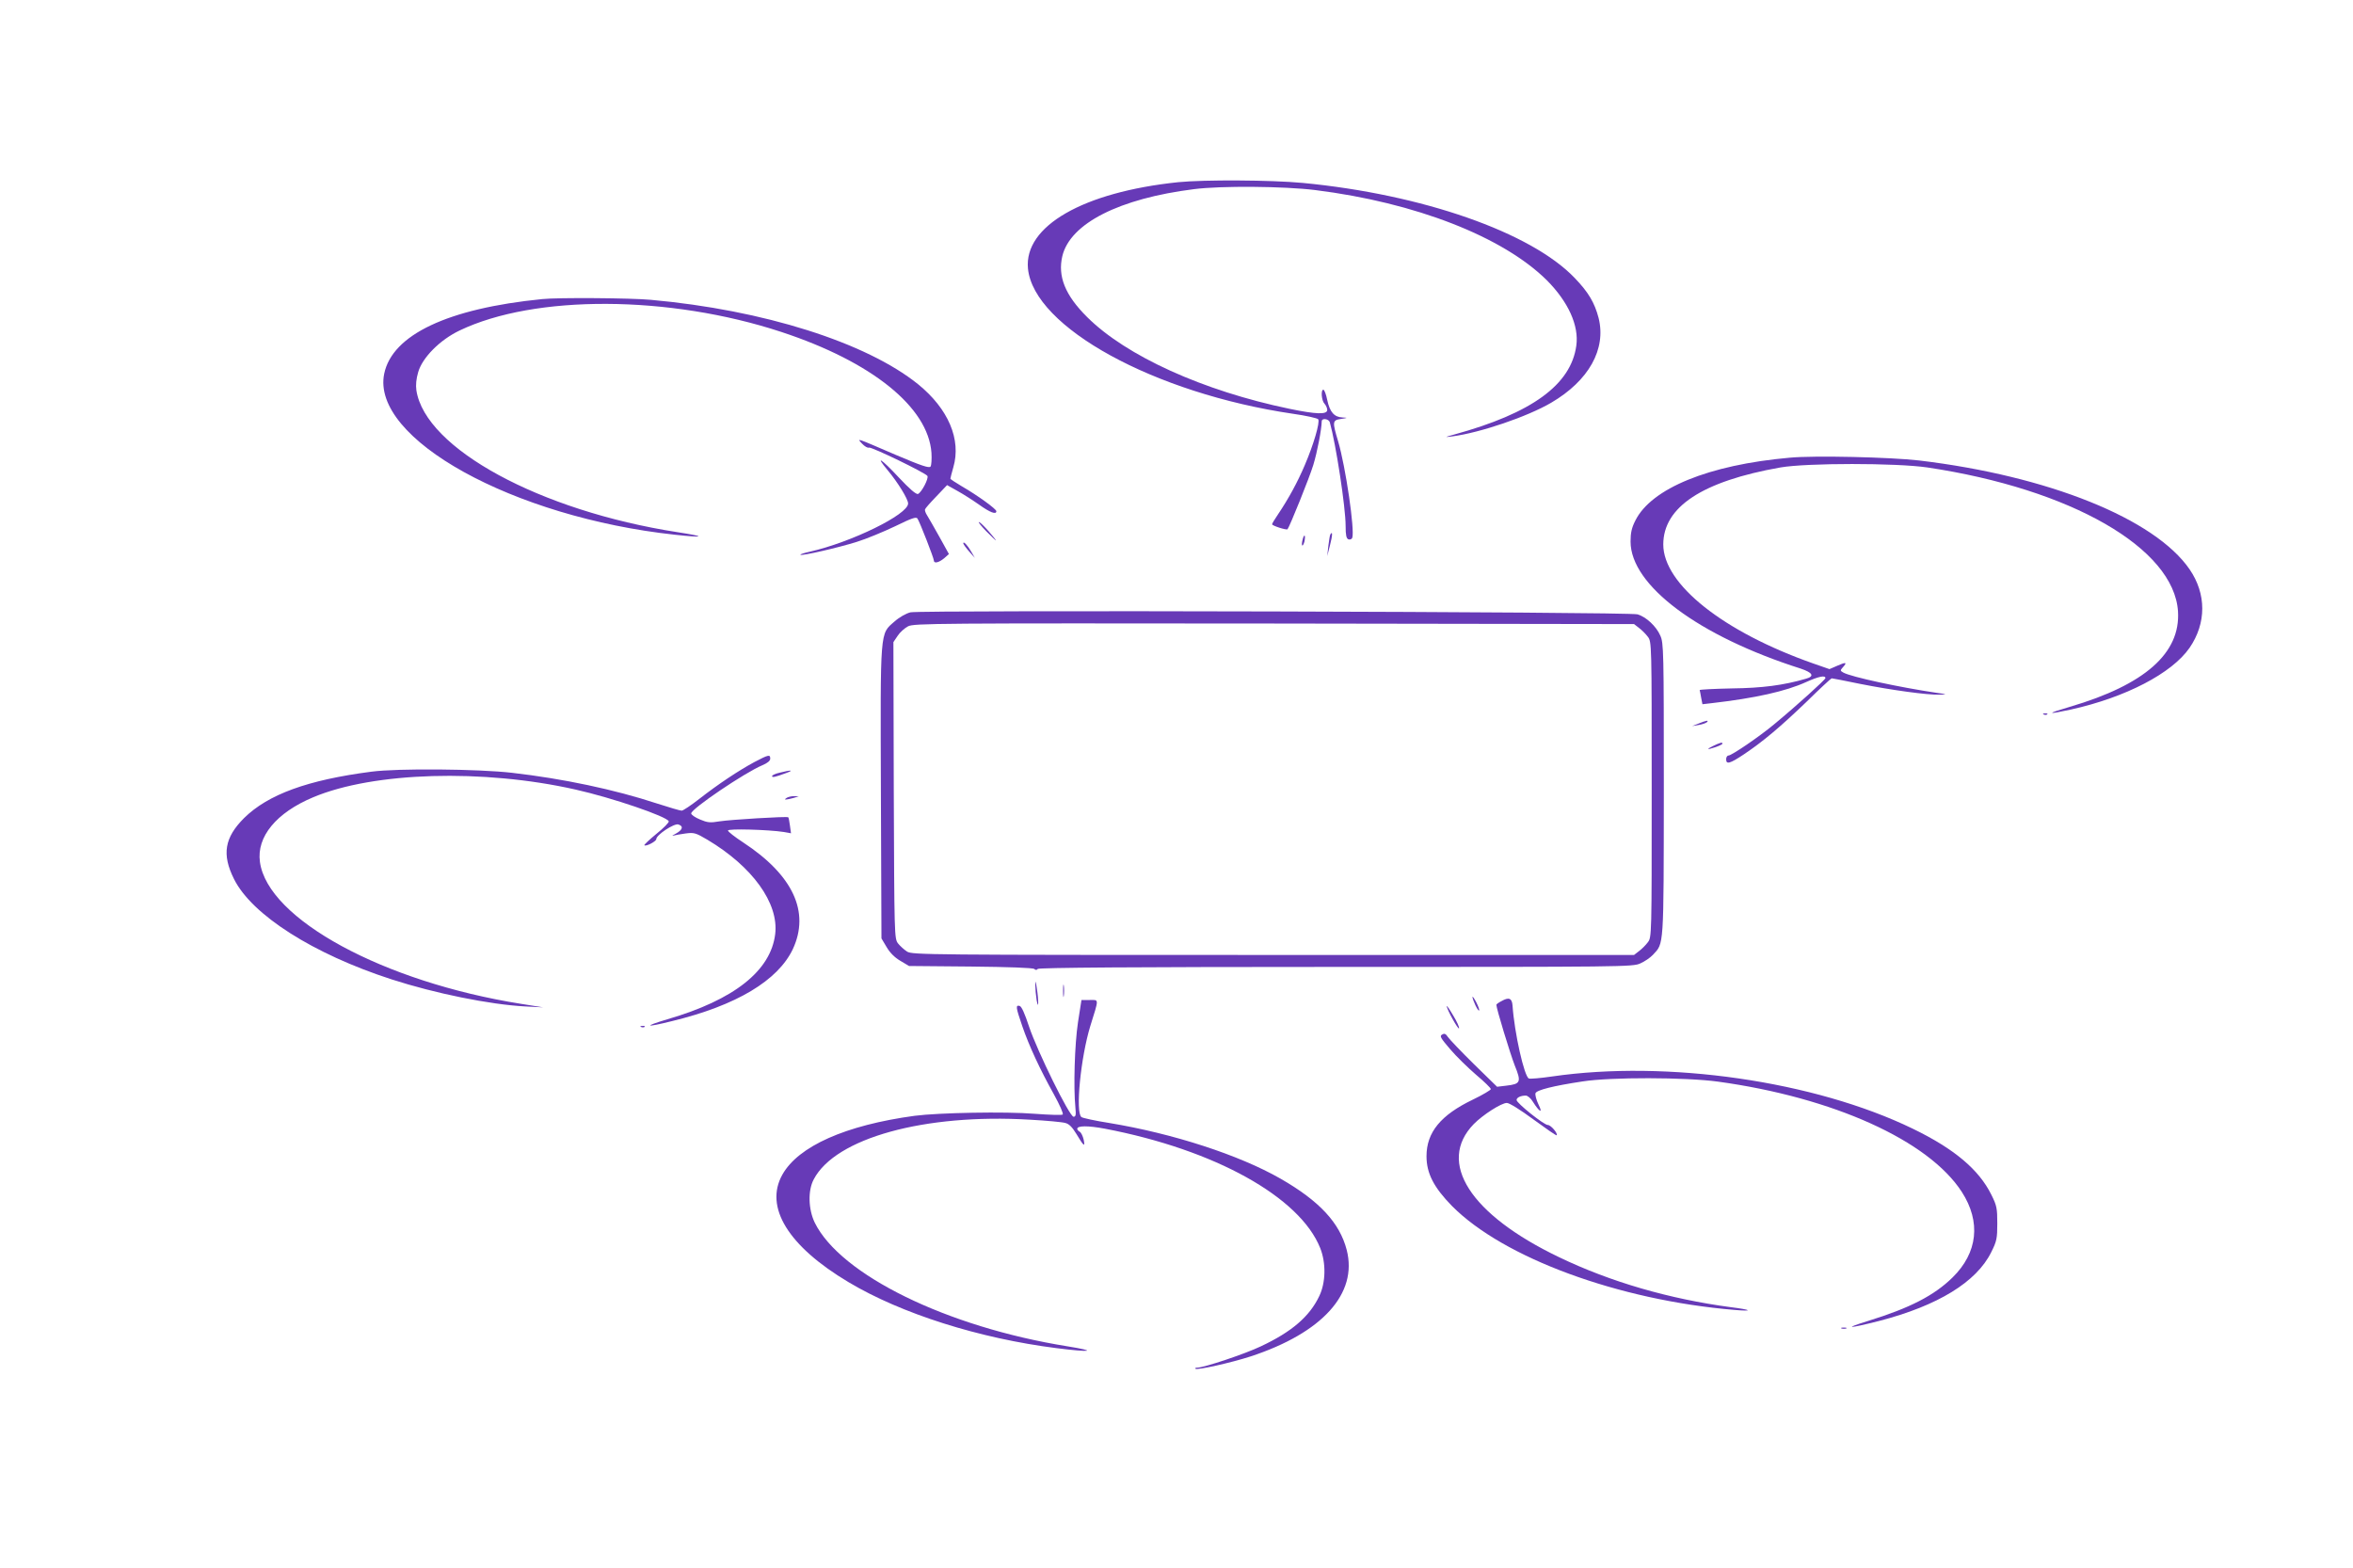 <?xml version="1.0" standalone="no"?>
<!DOCTYPE svg PUBLIC "-//W3C//DTD SVG 20010904//EN"
 "http://www.w3.org/TR/2001/REC-SVG-20010904/DTD/svg10.dtd">
<svg version="1.0" xmlns="http://www.w3.org/2000/svg"
 width="1280pt" height="853pt" viewBox="0 0 1280 853"
 preserveAspectRatio="xMidYMid meet">
<g transform="translate(0,853) scale(0.1,-0.1)"
fill="#673ab7" stroke="none">
<path d="M6410 7539 c-518 -54 -840 -239 -818 -470 31 -319 687 -679 1442
-790 71 -10 133 -24 137 -30 10 -17 -25 -137 -73 -249 -40 -94 -88 -182 -147
-270 -17 -25 -31 -48 -31 -52 0 -8 78 -33 84 -27 12 15 119 280 140 349 22 72
45 193 46 238 0 19 38 14 44 -5 33 -118 86 -462 86 -564 0 -51 4 -68 15 -73 9
-3 18 1 21 8 15 39 -36 388 -77 526 -32 107 -31 114 16 121 38 6 38 6 8 8 -45
2 -69 29 -83 95 -6 31 -16 56 -21 56 -15 0 -10 -60 6 -76 8 -9 15 -24 15 -34
0 -26 -60 -24 -205 6 -472 98 -889 288 -1101 499 -120 119 -161 222 -135 332
43 178 310 313 716 364 147 19 491 16 660 -5 545 -68 1021 -254 1260 -491 116
-117 175 -246 160 -355 -29 -213 -242 -368 -665 -484 -54 -15 -54 -15 -10 -10
152 20 408 107 538 183 205 120 301 292 258 462 -22 83 -55 139 -130 217 -237
248 -829 455 -1480 517 -172 16 -534 18 -676 4z"/>
<path d="M2950 6903 c-514 -51 -816 -194 -860 -406 -73 -353 701 -781 1582
-876 164 -18 171 -10 13 14 -747 116 -1372 455 -1420 772 -4 28 -1 62 10 99
23 79 118 175 225 226 409 196 1140 193 1751 -8 492 -162 798 -409 816 -657 2
-34 0 -68 -5 -75 -7 -10 -49 4 -188 63 -226 97 -213 93 -184 61 13 -14 30 -24
37 -21 14 5 307 -137 318 -154 8 -14 -32 -90 -51 -98 -10 -4 -45 26 -106 91
-93 100 -131 124 -60 39 56 -67 112 -158 112 -182 0 -60 -309 -211 -534 -262
-31 -7 -54 -14 -52 -17 8 -7 204 38 306 70 52 16 146 55 209 85 90 44 115 53
122 42 13 -20 89 -215 89 -228 0 -18 27 -12 56 12 l26 23 -52 94 c-29 52 -59
104 -67 117 -8 12 -13 27 -11 32 1 5 29 37 62 71 l58 61 57 -32 c31 -17 84
-51 118 -75 59 -42 93 -55 93 -35 0 12 -102 86 -187 135 -35 21 -63 39 -63 42
0 3 7 31 16 62 44 151 -27 318 -192 452 -282 227 -841 404 -1454 459 -105 10
-507 13 -590 4z"/>
<path d="M9734 6040 c-439 -39 -751 -167 -838 -342 -20 -39 -26 -67 -26 -114
0 -238 369 -514 925 -691 66 -22 77 -42 30 -55 -123 -36 -239 -51 -405 -53
-96 -2 -174 -6 -174 -9 1 -4 5 -22 8 -41 l7 -36 52 6 c234 27 401 64 513 115
67 30 104 38 104 21 0 -8 -154 -148 -280 -252 -75 -63 -230 -169 -247 -169 -7
0 -13 -9 -13 -20 0 -30 19 -25 96 26 107 72 197 148 341 286 72 71 134 128
137 128 3 0 72 -13 153 -30 171 -34 367 -61 433 -59 44 1 44 2 -15 10 -202 30
-463 86 -507 110 -18 10 -18 12 -4 28 26 28 19 31 -28 10 l-44 -19 -89 31
c-489 172 -815 431 -815 647 0 204 212 344 637 419 145 25 629 25 800 0 781
-117 1341 -439 1363 -783 14 -227 -180 -399 -588 -519 -130 -38 -128 -44 5
-15 298 66 550 197 646 336 92 134 92 293 0 427 -189 275 -768 508 -1471 592
-155 18 -571 28 -706 15z"/>
<path d="M5365 5640 c27 -27 51 -50 53 -50 2 0 -16 22 -40 50 -24 27 -47 50
-53 50 -5 0 13 -22 40 -50z"/>
<path d="M7237 5623 c-3 -4 -7 -33 -11 -63 l-6 -55 15 59 c14 54 15 80 2 59z"/>
<path d="M7086 5594 c-4 -14 -5 -29 -2 -31 3 -3 8 7 12 21 3 15 4 29 1 32 -2
3 -8 -7 -11 -22z"/>
<path d="M5240 5574 c1 -5 15 -25 32 -44 l31 -35 -19 33 c-20 35 -44 61 -44
46z"/>
<path d="M4953 5199 c-24 -6 -60 -26 -87 -50 -80 -70 -77 -34 -74 -935 l3
-789 28 -47 c18 -31 44 -57 75 -75 l47 -28 335 -3 c203 -2 339 -7 346 -13 8
-7 14 -7 19 0 4 7 526 11 1621 11 1561 0 1617 0 1657 19 23 10 54 31 69 47 60
65 58 30 59 899 0 757 -1 797 -19 837 -22 51 -77 102 -124 116 -44 14 -3896
24 -3955 11z m3963 -85 c15 -11 37 -33 48 -48 21 -27 21 -35 21 -831 0 -796 0
-804 -21 -831 -11 -15 -33 -37 -48 -48 l-27 -21 -1962 0 c-1885 0 -1963 1
-1992 18 -16 10 -39 31 -50 45 -20 26 -20 45 -23 833 l-2 806 23 34 c12 19 38
42 57 52 33 16 144 17 1992 15 l1957 -3 27 -21z"/>
<path d="M11118 4643 c7 -3 16 -2 19 1 4 3 -2 6 -13 5 -11 0 -14 -3 -6 -6z"/>
<path d="M9240 4594 l-35 -14 35 6 c19 3 39 10 45 15 13 13 -3 10 -45 -7z"/>
<path d="M9315 4470 c-22 -11 -29 -17 -15 -14 38 10 70 23 70 29 0 9 -14 5
-55 -15z"/>
<path d="M4103 4384 c-85 -46 -194 -118 -299 -200 -45 -35 -88 -64 -96 -64 -8
0 -69 18 -134 39 -231 76 -510 135 -789 167 -183 21 -622 25 -765 6 -347 -45
-562 -124 -692 -252 -107 -107 -122 -198 -55 -332 97 -195 431 -408 858 -546
235 -76 534 -137 726 -147 l98 -5 -120 19 c-749 119 -1379 461 -1421 772 -19
137 89 268 290 352 328 138 925 155 1426 42 201 -45 499 -147 508 -173 2 -6
-28 -37 -67 -68 -39 -32 -68 -60 -66 -62 8 -9 65 21 65 33 0 23 97 87 120 80
29 -9 24 -29 -12 -49 -18 -9 -25 -14 -16 -12 10 3 40 8 68 12 46 6 55 3 118
-34 245 -146 389 -345 369 -513 -24 -200 -223 -358 -587 -464 -134 -40 -119
-46 25 -10 351 85 577 221 658 392 94 202 1 402 -270 580 -46 30 -83 59 -83
65 0 11 219 5 304 -8 l39 -7 -6 43 c-3 23 -7 43 -9 44 -7 6 -316 -13 -373 -22
-52 -9 -67 -7 -107 10 -27 11 -48 26 -48 33 0 25 293 223 387 262 28 12 43 24
43 36 0 24 -9 22 -87 -19z"/>
<path d="M4243 4327 c-24 -5 -43 -14 -43 -19 0 -9 16 -6 80 18 41 15 22 16
-37 1z"/>
<path d="M4280 4190 c-13 -9 -13 -10 0 -9 8 1 26 5 40 9 l25 8 -25 1 c-14 0
-32 -4 -40 -9z"/>
<path d="M5632 3170 c0 -19 3 -55 7 -80 11 -61 12 -4 1 65 -6 41 -7 44 -8 15z"/>
<path d="M5783 3140 c0 -30 2 -43 4 -27 2 15 2 39 0 55 -2 15 -4 2 -4 -28z"/>
<path d="M8010 3107 c0 -15 30 -80 36 -74 3 3 -4 22 -15 44 -11 21 -20 34 -21
30z"/>
<path d="M8168 3084 c-16 -8 -28 -17 -28 -20 0 -20 75 -266 100 -330 37 -91
32 -101 -46 -110 l-50 -6 -126 123 c-69 68 -133 135 -141 147 -12 18 -19 22
-32 14 -15 -8 -9 -18 44 -80 33 -39 97 -101 141 -139 44 -37 80 -72 80 -78 -1
-5 -44 -31 -98 -57 -175 -84 -252 -178 -252 -308 0 -93 40 -170 139 -271 280
-282 905 -512 1536 -565 106 -9 93 1 -20 15 -331 44 -654 137 -934 272 -484
232 -666 516 -464 724 49 50 150 115 180 115 14 0 73 -37 145 -90 67 -49 123
-88 126 -86 8 9 -31 56 -48 56 -21 0 -170 119 -170 136 0 13 22 24 50 24 10 0
28 -15 39 -34 36 -57 56 -66 30 -14 -12 25 -19 53 -16 61 6 17 96 40 256 64
153 24 560 23 736 -1 627 -86 1146 -320 1327 -600 105 -163 87 -331 -51 -466
-100 -98 -233 -166 -456 -235 -143 -44 -112 -44 57 -1 320 83 530 212 610 374
30 60 33 75 33 157 0 82 -3 97 -32 155 -68 138 -203 251 -428 360 -534 259
-1335 375 -1962 284 -62 -9 -119 -14 -126 -11 -25 9 -79 249 -89 397 -3 40
-20 47 -60 24z"/>
<path d="M5864 2968 c-18 -120 -25 -351 -14 -463 4 -40 2 -50 -10 -50 -22 0
-197 356 -242 490 -24 73 -41 111 -52 113 -22 5 -20 -8 15 -110 37 -108 97
-237 173 -373 30 -55 52 -103 47 -108 -4 -4 -72 -2 -152 4 -159 13 -523 6
-654 -11 -375 -51 -632 -165 -719 -320 -99 -176 31 -389 360 -585 286 -171
711 -306 1132 -359 188 -24 227 -17 59 10 -656 105 -1235 389 -1375 673 -35
73 -38 175 -5 236 118 224 603 358 1174 324 91 -5 178 -13 194 -18 21 -5 38
-23 60 -59 40 -67 49 -75 40 -32 -4 19 -14 39 -21 43 -8 4 -14 12 -14 16 0 18
59 18 150 1 597 -114 1061 -371 1172 -650 32 -81 30 -187 -5 -260 -53 -112
-150 -195 -318 -274 -88 -42 -310 -116 -346 -116 -9 0 -14 -3 -10 -6 9 -9 195
33 300 67 390 128 584 342 523 579 -38 148 -149 267 -360 388 -225 129 -586
246 -932 303 -76 12 -145 27 -151 32 -34 25 -4 325 48 495 48 154 48 142 -3
142 l-45 0 -19 -122z"/>
<path d="M7870 3057 c0 -17 63 -131 67 -121 2 6 -12 38 -32 70 -19 33 -35 55
-35 51z"/>
<path d="M3488 2943 c7 -3 16 -2 19 1 4 3 -2 6 -13 5 -11 0 -14 -3 -6 -6z"/>
<path d="M10018 1303 c6 -2 18 -2 25 0 6 3 1 5 -13 5 -14 0 -19 -2 -12 -5z"/>
</g>
</svg>
